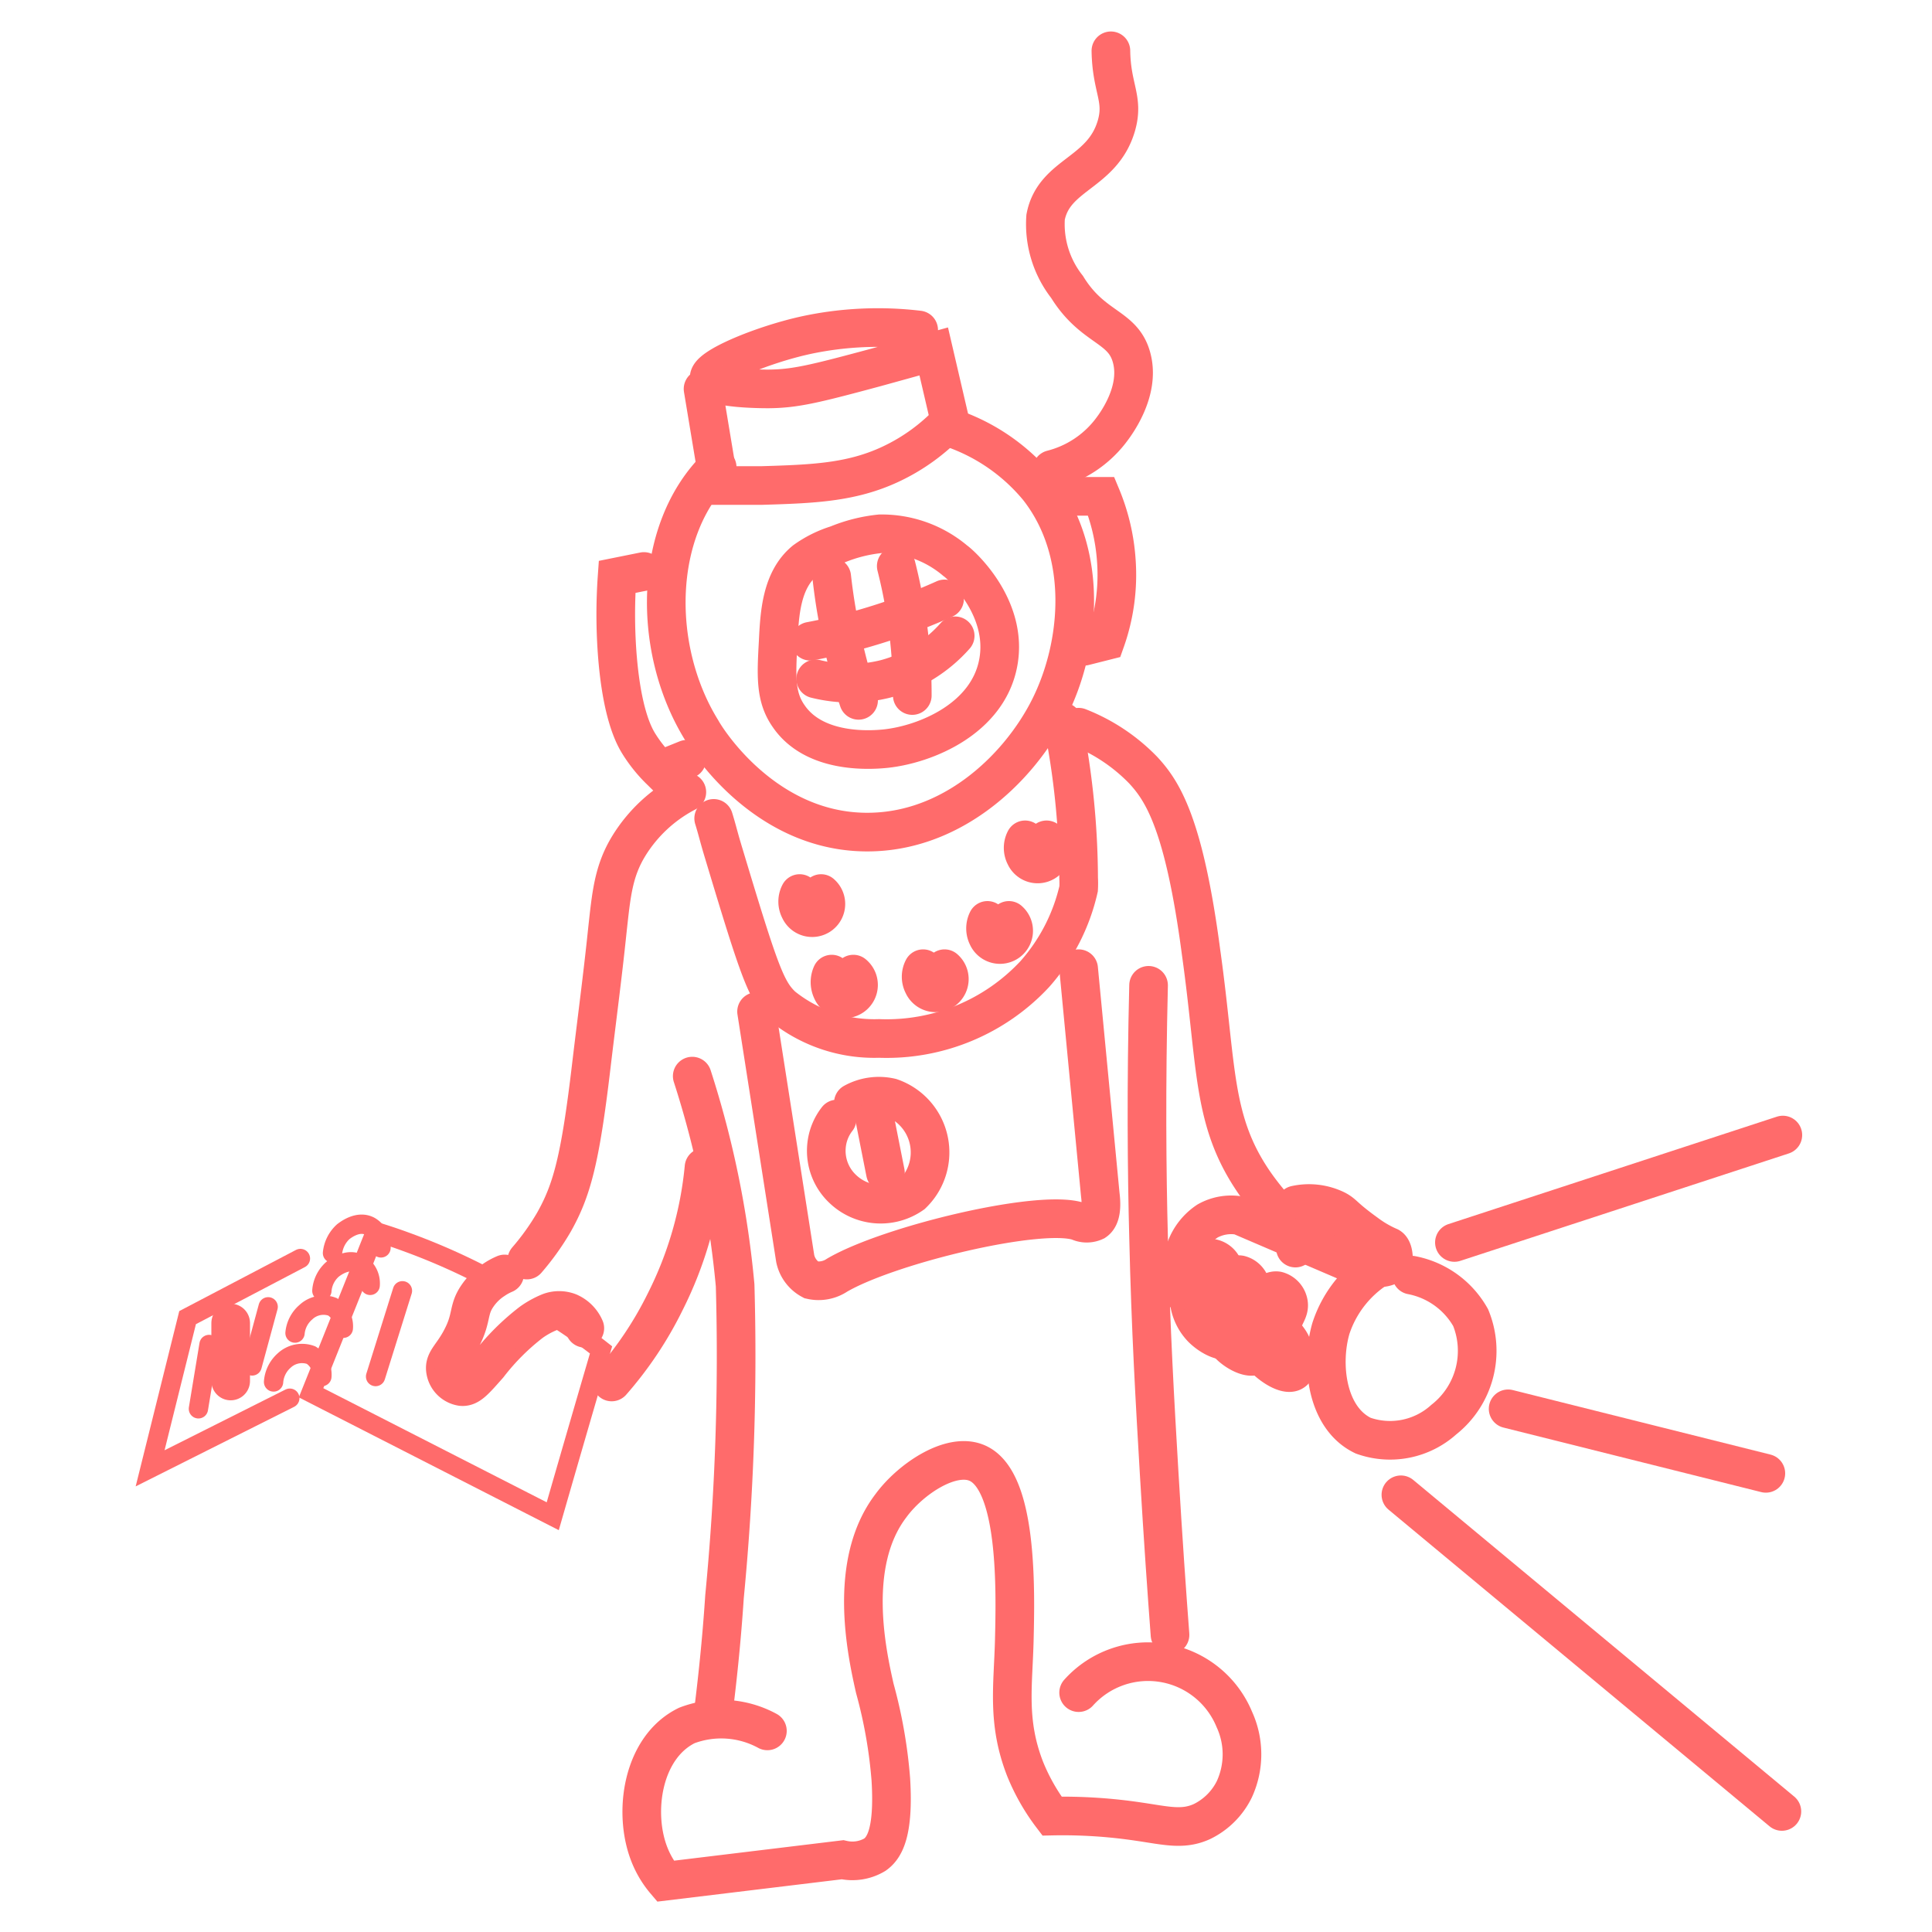 <?xml version="1.0" encoding="UTF-8"?> <svg xmlns="http://www.w3.org/2000/svg" id="Layer_2" data-name="Layer 2" viewBox="0 0 100 100"><defs><style>.cls-1,.cls-2{fill:none;stroke:#ff6b6b;stroke-linecap:round;stroke-miterlimit:10;}.cls-1{stroke-width:2px;}.cls-3{fill:#fff;opacity:0;}</style></defs><title>uxuidesign</title><path class="cls-1" d="M48.92,22.05a10,10,0,0,1,4.83,3.22c2.64,3.38,2.18,8.17.56,11.39s-5.3,6.7-10,6.39-7.5-4.38-8-5.27c-2.59-4.2-2.51-10.35.81-13.6" transform="translate(0)"></path><path class="cls-1" d="M43.33,28.19a5.79,5.79,0,0,0-1.67.83c-1.22,1-1.31,2.75-1.38,4.17-.1,1.8-.16,2.89.55,3.89,1.38,2,4.39,1.73,5,1.67,2.09-.22,5.3-1.55,5.84-4.45s-2-5.13-2.23-5.28a5.89,5.89,0,0,0-3.89-1.39A7.93,7.93,0,0,0,43.33,28.19Z" transform="translate(0)"></path><path class="cls-1" d="M43.05,29.86c.07.62.16,1.27.28,1.94a32.47,32.47,0,0,0,1.11,4.45" transform="translate(0)"></path><path class="cls-1" d="M46.39,29.3a26.31,26.31,0,0,1,.55,2.78A26.73,26.73,0,0,1,47.22,36" transform="translate(0)"></path><path class="cls-1" d="M41.94,33.19a30,30,0,0,0,3.34-.83A30.8,30.8,0,0,0,48.89,31" transform="translate(0)"></path><path class="cls-1" d="M42.22,35.14a7.43,7.43,0,0,0,3.61,0,7.33,7.33,0,0,0,3.61-2.23" transform="translate(0)"></path><path class="cls-1" d="M36.39,20.13h0l.83,5c.51,0,1.28,0,2.22,0,2.62-.08,4.63-.15,6.67-1.11a10.08,10.08,0,0,0,3.06-2.22l-.84-3.61-3,.83c-3.16.85-4.17,1.1-5.56,1.11-.27,0-2.95,0-3.06-.55s2.72-1.73,5-2.23a17.76,17.76,0,0,1,5.84-.27" transform="translate(0)"></path><path class="cls-1" d="M33.33,29.58l-1.39.28a27.66,27.66,0,0,0,0,3.89c.23,3.18.88,4.34,1.11,4.72a7.4,7.4,0,0,0,1.11,1.39l1.39-.56" transform="translate(0)"></path><path class="cls-1" d="M55.56,25.69H57A10.47,10.47,0,0,1,57.78,29a10.22,10.22,0,0,1-.56,4.17l-1.11.28" transform="translate(0)"></path><path class="cls-1" d="M36.94,42.36c.23.75.23.86.56,1.94,1.83,6.09,2.17,7,3,7.78a7.58,7.58,0,0,0,5,1.67,10.48,10.48,0,0,0,8.06-3.33A10,10,0,0,0,55.83,46a5,5,0,0,0,0-.55A41.6,41.6,0,0,0,55,37.36" transform="translate(0)"></path><path class="cls-1" d="M35.55,41a7.63,7.63,0,0,0-3,2.78c-.81,1.32-.91,2.53-1.12,4.44-.24,2.32-.55,4.63-.83,7-.57,4.81-1,6.4-1.94,8.06a13,13,0,0,1-1.39,1.94" transform="translate(0)"></path><path class="cls-1" d="M31.66,71.53a19,19,0,0,0,2.78-4.17,19.51,19.51,0,0,0,2-6.94" transform="translate(0)"></path><path class="cls-1" d="M55.83,37.64a9.44,9.44,0,0,1,3.34,2.22c1,1.08,2.12,2.77,3,9.45.84,6,.54,8.71,2.78,11.94a14.39,14.39,0,0,0,1.11,1.39" transform="translate(0)"></path><path class="cls-1" d="M30.27,68.75a1.58,1.58,0,0,0-.83-.83,1.41,1.41,0,0,0-1,0,4.67,4.67,0,0,0-.94.52,12.14,12.14,0,0,0-2.22,2.22c-.71.8-1,1.15-1.39,1.11a1,1,0,0,1-.83-.83c-.09-.52.35-.74.83-1.67.57-1.09.31-1.47.84-2.22a3,3,0,0,1,.84-.81,3.16,3.16,0,0,1,.55-.3" transform="translate(0)"></path><path class="cls-2" d="M31.11,69.87q-1.26,4.3-2.5,8.61L16.1,72.09l.51-1.27,1.06-2.65c.36-.89.71-1.78,1.07-2.66.23-.59.46-1.17.7-1.76l0,0c.53.16,1.07.34,1.61.54a33.71,33.71,0,0,1,4.46,2,3,3,0,0,0-.84.81c-.53.75-.27,1.13-.84,2.22-.48.93-.92,1.15-.83,1.67a1,1,0,0,0,.83.83c.4,0,.68-.31,1.39-1.11a12.14,12.14,0,0,1,2.22-2.22,4.67,4.67,0,0,1,.94-.52C29.39,68.58,30.28,69.22,31.11,69.87Z" transform="translate(0)"></path><path class="cls-1" d="M20,65.14" transform="translate(0)"></path><path class="cls-2" d="M19.72,64.59a1.17,1.17,0,0,0-.56-1.11c-.62-.35-1.31.21-1.39.27a1.73,1.73,0,0,0-.56,1.11" transform="translate(0)"></path><path class="cls-2" d="M19.16,66.53a1.18,1.18,0,0,0-.56-1.11c-.62-.34-1.3.21-1.39.28a1.64,1.64,0,0,0-.55,1.11" transform="translate(0)"></path><path class="cls-2" d="M17.77,68.75a1.18,1.18,0,0,0-.56-1.11,1.33,1.33,0,0,0-1.38.28A1.62,1.62,0,0,0,15.27,69" transform="translate(0)"></path><path class="cls-2" d="M16.66,71.25a1.18,1.18,0,0,0-.56-1.11,1.35,1.35,0,0,0-1.39.28,1.64,1.64,0,0,0-.55,1.11" transform="translate(0)"></path><path class="cls-2" d="M15,72.37,7.77,76,9.71,68.2l5.84-3.06" transform="translate(0)"></path><path class="cls-2" d="M10.82,69.59l-.55,3.33" transform="translate(0)"></path><path class="cls-1" d="M11.94,68.48v3" transform="translate(0)"></path><path class="cls-2" d="M13.88,67.64l-.83,3.06" transform="translate(0)"></path><path class="cls-2" d="M20.83,66.81l-1.39,4.44" transform="translate(0)"></path><path class="cls-1" d="M41.39,46.25a.89.89,0,0,0,0,.83.71.71,0,1,0,1.11-.83" transform="translate(0)"></path><path class="cls-1" d="M43.05,50.42a1,1,0,0,0,0,.83.72.72,0,1,0,1.12-.83" transform="translate(0)"></path><path class="cls-1" d="M47.78,50.14a.89.89,0,0,0,0,.83.71.71,0,1,0,1.11-.83" transform="translate(0)"></path><path class="cls-1" d="M51.11,47.64a.92.92,0,0,0,0,.83.71.71,0,1,0,1.11-.83" transform="translate(0)"></path><path class="cls-1" d="M53.06,43.47a.89.89,0,0,0,0,.83.71.71,0,1,0,1.11-.83" transform="translate(0)"></path><path class="cls-1" d="M39.16,52.36l2,12.78a1.63,1.63,0,0,0,.83,1.11A1.72,1.72,0,0,0,43.33,66c2.69-1.57,10.51-3.45,12.5-2.78a1,1,0,0,0,.84,0c.34-.23.35-.83.28-1.39L55.83,50.14" transform="translate(0)"></path><path class="cls-1" d="M43.33,57.92a2.66,2.66,0,0,0-.55,1.39,2.71,2.71,0,0,0,.83,2.22,2.84,2.84,0,0,0,3.61.28,3,3,0,0,0-1.11-5,2.73,2.73,0,0,0-1.94.27" transform="translate(0)"></path><path class="cls-1" d="M45.28,57.92l.55,2.78" transform="translate(0)"></path><path class="cls-1" d="M35.83,55.7a50,50,0,0,1,2.22,10.83,129.48,129.48,0,0,1-.55,16.12c-.16,2.43-.39,4.45-.56,5.83" transform="translate(0)"></path><path class="cls-1" d="M59.45,51c-.13,5.23-.09,9.66,0,13.06.11,4.71.33,8.5.55,12.23.2,3.37.4,6.22.56,8.33" transform="translate(0)"></path><path class="cls-1" d="M39.72,89.59a5,5,0,0,0-4.17-.28c-2.31,1.13-2.79,4.51-1.94,6.67a4.87,4.87,0,0,0,.83,1.39l9.17-1.11A2.27,2.27,0,0,0,45.28,96c.47-.33,1-1.08.83-3.89a25.05,25.05,0,0,0-.83-4.72c-.4-1.78-1.45-6.46.83-9.45,1-1.37,3.1-2.79,4.45-2.22,2.14.9,2,6.63,1.94,9.17-.06,2.39-.39,4.23.56,6.67A10.58,10.58,0,0,0,54.45,94a26.56,26.56,0,0,1,4.44.28c1.46.21,2.33.46,3.33,0a3.64,3.64,0,0,0,1.67-1.67,4.33,4.33,0,0,0,0-3.61,4.83,4.83,0,0,0-8.06-1.39" transform="translate(0)"></path><path class="cls-1" d="M54.45,24.3a5.56,5.56,0,0,0,3-1.95c.21-.27,1.63-2.07,1.11-3.88-.46-1.62-2-1.46-3.33-3.62a5.26,5.26,0,0,1-1.11-3.61C54.55,9,57.05,9,57.78,6.52c.41-1.41-.25-1.92-.28-3.89" transform="translate(0)"></path><path class="cls-1" d="M71.67,65.42a5.87,5.87,0,0,0-2.78,3.33c-.54,1.84-.24,4.65,1.67,5.56a4.15,4.15,0,0,0,4.17-.83,4.53,4.53,0,0,0,1.39-5.28A4.47,4.47,0,0,0,73.06,66" transform="translate(0)"></path><path class="cls-1" d="M67.06,62.37a3.2,3.2,0,0,1,2.1.25c.43.23.36.35,1.55,1.21a5.84,5.84,0,0,0,1.2.7c.24.14.23.71.2.76-.28.48-1.14.4-2.24,0-.84-.32-1-.93-1.68-1a1.35,1.35,0,0,0-1.14.31" transform="translate(0)"></path><path class="cls-1" d="M62.22,68.75a2.44,2.44,0,0,1-.55-2.5c.18-.48.64-1.17,1.11-1.11a.79.79,0,0,1,.56.56c.16.52-.36.77-.28,1.39,0,.45.35.46.55,1.11,0,.15.28.89,0,1.11S62.64,69.17,62.22,68.75Z" transform="translate(0)"></path><path class="cls-1" d="M63.61,69.59a2.44,2.44,0,0,1-.55-2.5c.18-.49.64-1.18,1.11-1.11a.78.78,0,0,1,.56.55c.16.53-.36.78-.28,1.39,0,.45.35.46.55,1.11,0,.15.28.89,0,1.11S64,70,63.61,69.59Z" transform="translate(0)"></path><path class="cls-1" d="M65.56,70.42a2.46,2.46,0,0,1-.56-2.5c.18-.48.65-1.18,1.11-1.11a.8.8,0,0,1,.56.55c.16.53-.35.78-.28,1.39.06.46.36.46.56,1.12,0,.14.28.89,0,1.11S66,70.83,65.56,70.42Z" transform="translate(0)"></path><path class="cls-1" d="M70,65.42l-5.83-2.5a2.5,2.5,0,0,0-1.67.28,2.93,2.93,0,0,0-1.11,1.39,4.48,4.48,0,0,0-.28.83" transform="translate(0)"></path><path class="cls-1" d="M75.28,64.31l17-5.56" transform="translate(0)"></path><path class="cls-1" d="M72.51,77.37,92.23,93.76" transform="translate(0)"></path><path class="cls-1" d="M78.06,72.92,91.4,76.26" transform="translate(0)"></path><path class="cls-1" d="M59.72,65.42l1.39,1.39" transform="translate(0)"></path><rect class="cls-3" width="100" height="100"></rect></svg> 